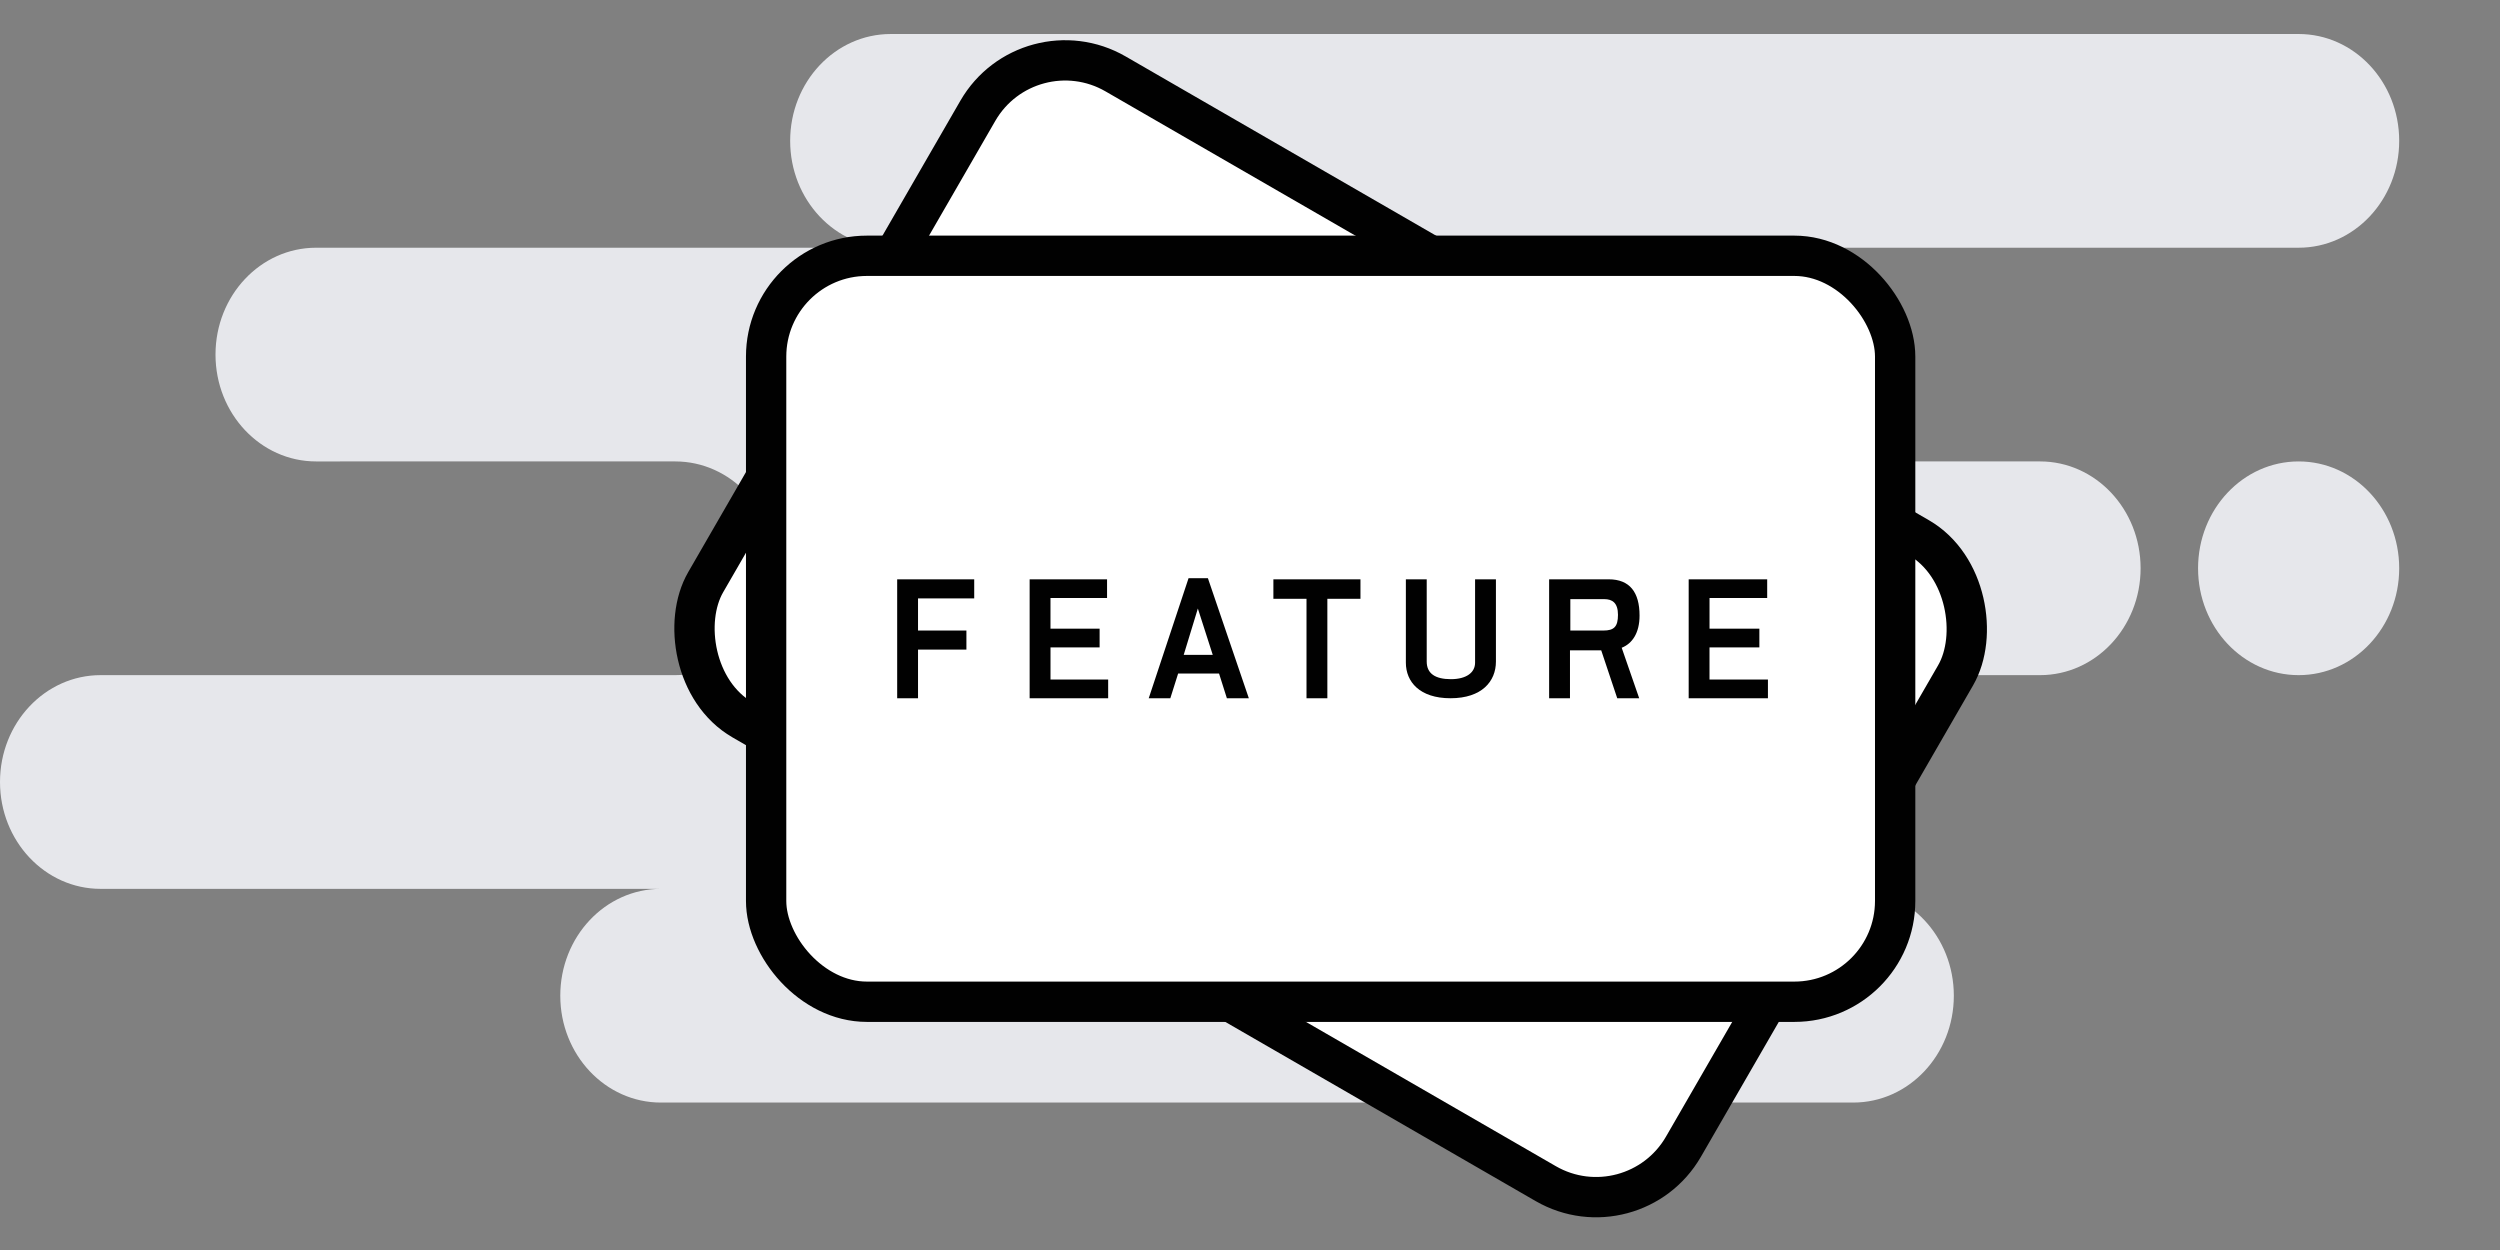 <svg xmlns="http://www.w3.org/2000/svg" fill="none" viewBox="0 0 124 62"><rect x="0" y="0" width="124" height="62" fill="#808080" stroke="none"/><path fill="#E6E7EB" fill-rule="evenodd" d="M32.778 54.687h59.144c2.755 0 4.988-2.373 4.988-5.3 0-2.928-2.233-5.3-4.988-5.3 0 0-4.275-2.373-4.275-5.3 0-2.928 2.815-5.3 6.289-5.3h7.25c2.754 0 4.988-2.373 4.988-5.3 0-2.928-2.234-5.3-4.988-5.3H85.509c2.755 0 4.988-2.373 4.988-5.3 0-2.928-2.233-5.3-4.988-5.3h28.503c2.755 0 4.988-2.373 4.988-5.3 0-2.927-2.233-5.3-4.988-5.3H44.18c-2.755 0-4.988 2.373-4.988 5.3 0 2.927 2.233 5.3 4.988 5.3H15.677c-2.755 0-4.988 2.372-4.988 5.3 0 2.927 2.233 5.3 4.988 5.3H33.49c2.755 0 4.988 2.372 4.988 5.3 0 2.927-2.233 5.3-4.988 5.3H4.988c-2.755 0-4.988 2.372-4.988 5.3 0 2.927 2.233 5.3 4.988 5.3h27.79c-2.754 0-4.988 2.372-4.988 5.3 0 2.927 2.234 5.3 4.988 5.3Zm76.246-26.5c0 2.927 2.234 5.3 4.988 5.3 2.755 0 4.988-2.373 4.988-5.3 0-2.928-2.233-5.3-4.988-5.3-2.754 0-4.988 2.372-4.988 5.3Z" clip-rule="evenodd"/><rect width="56" height="37" x="51.001" y="1.165" fill="#fff" stroke="#010101" stroke-width="2" rx="5" transform="rotate(30 51.001 1.165)"/><rect width="56" height="37" x="38" y="12.687" fill="#fff" stroke="#010101" stroke-width="2" rx="5"/><path fill="#010101" fill-rule="evenodd" d="m56.977 34.633 1.975-5.954h.96l2.03 5.954h-1.089l-.388-1.225h-2.03l-.387 1.225h-1.07Zm2.437-4.452-.702 2.3h1.44l-.739-2.3ZM44.5 34.633h1.034V32.22h2.4v-.946h-2.4V29.68h2.787v-.946H44.5v5.899Zm7.604-2.523h2.437v-.927h-2.437v-1.521h2.806v-.928h-3.84v5.899h3.895v-.928h-2.86V32.11Zm11.056-2.411h1.643v4.934h1.034v-4.934h1.642v-.965H63.16v.965Zm8.804 3.988c.776 0 1.2-.334 1.2-.816v-4.137h1.034v4.08c0 .984-.702 1.819-2.252 1.819-1.532 0-2.215-.817-2.215-1.763v-4.136h1.034v4.08c0 .594.424.873 1.2.873Zm9.358-3.154c0-1.15-.48-1.799-1.532-1.799h-2.953v5.899h1.034v-2.375h1.55l.794 2.375h1.089l-.868-2.504c.517-.204.886-.724.886-1.596Zm-3.433-.816h1.68c.406 0 .683.186.683.78 0 .593-.203.778-.72.778h-1.643v-1.558Zm6.903 2.393v1.595h2.898v.928h-3.931v-5.899h3.894v.928h-2.86v1.52h2.472v.928h-2.473Z" clip-rule="evenodd"/></svg>